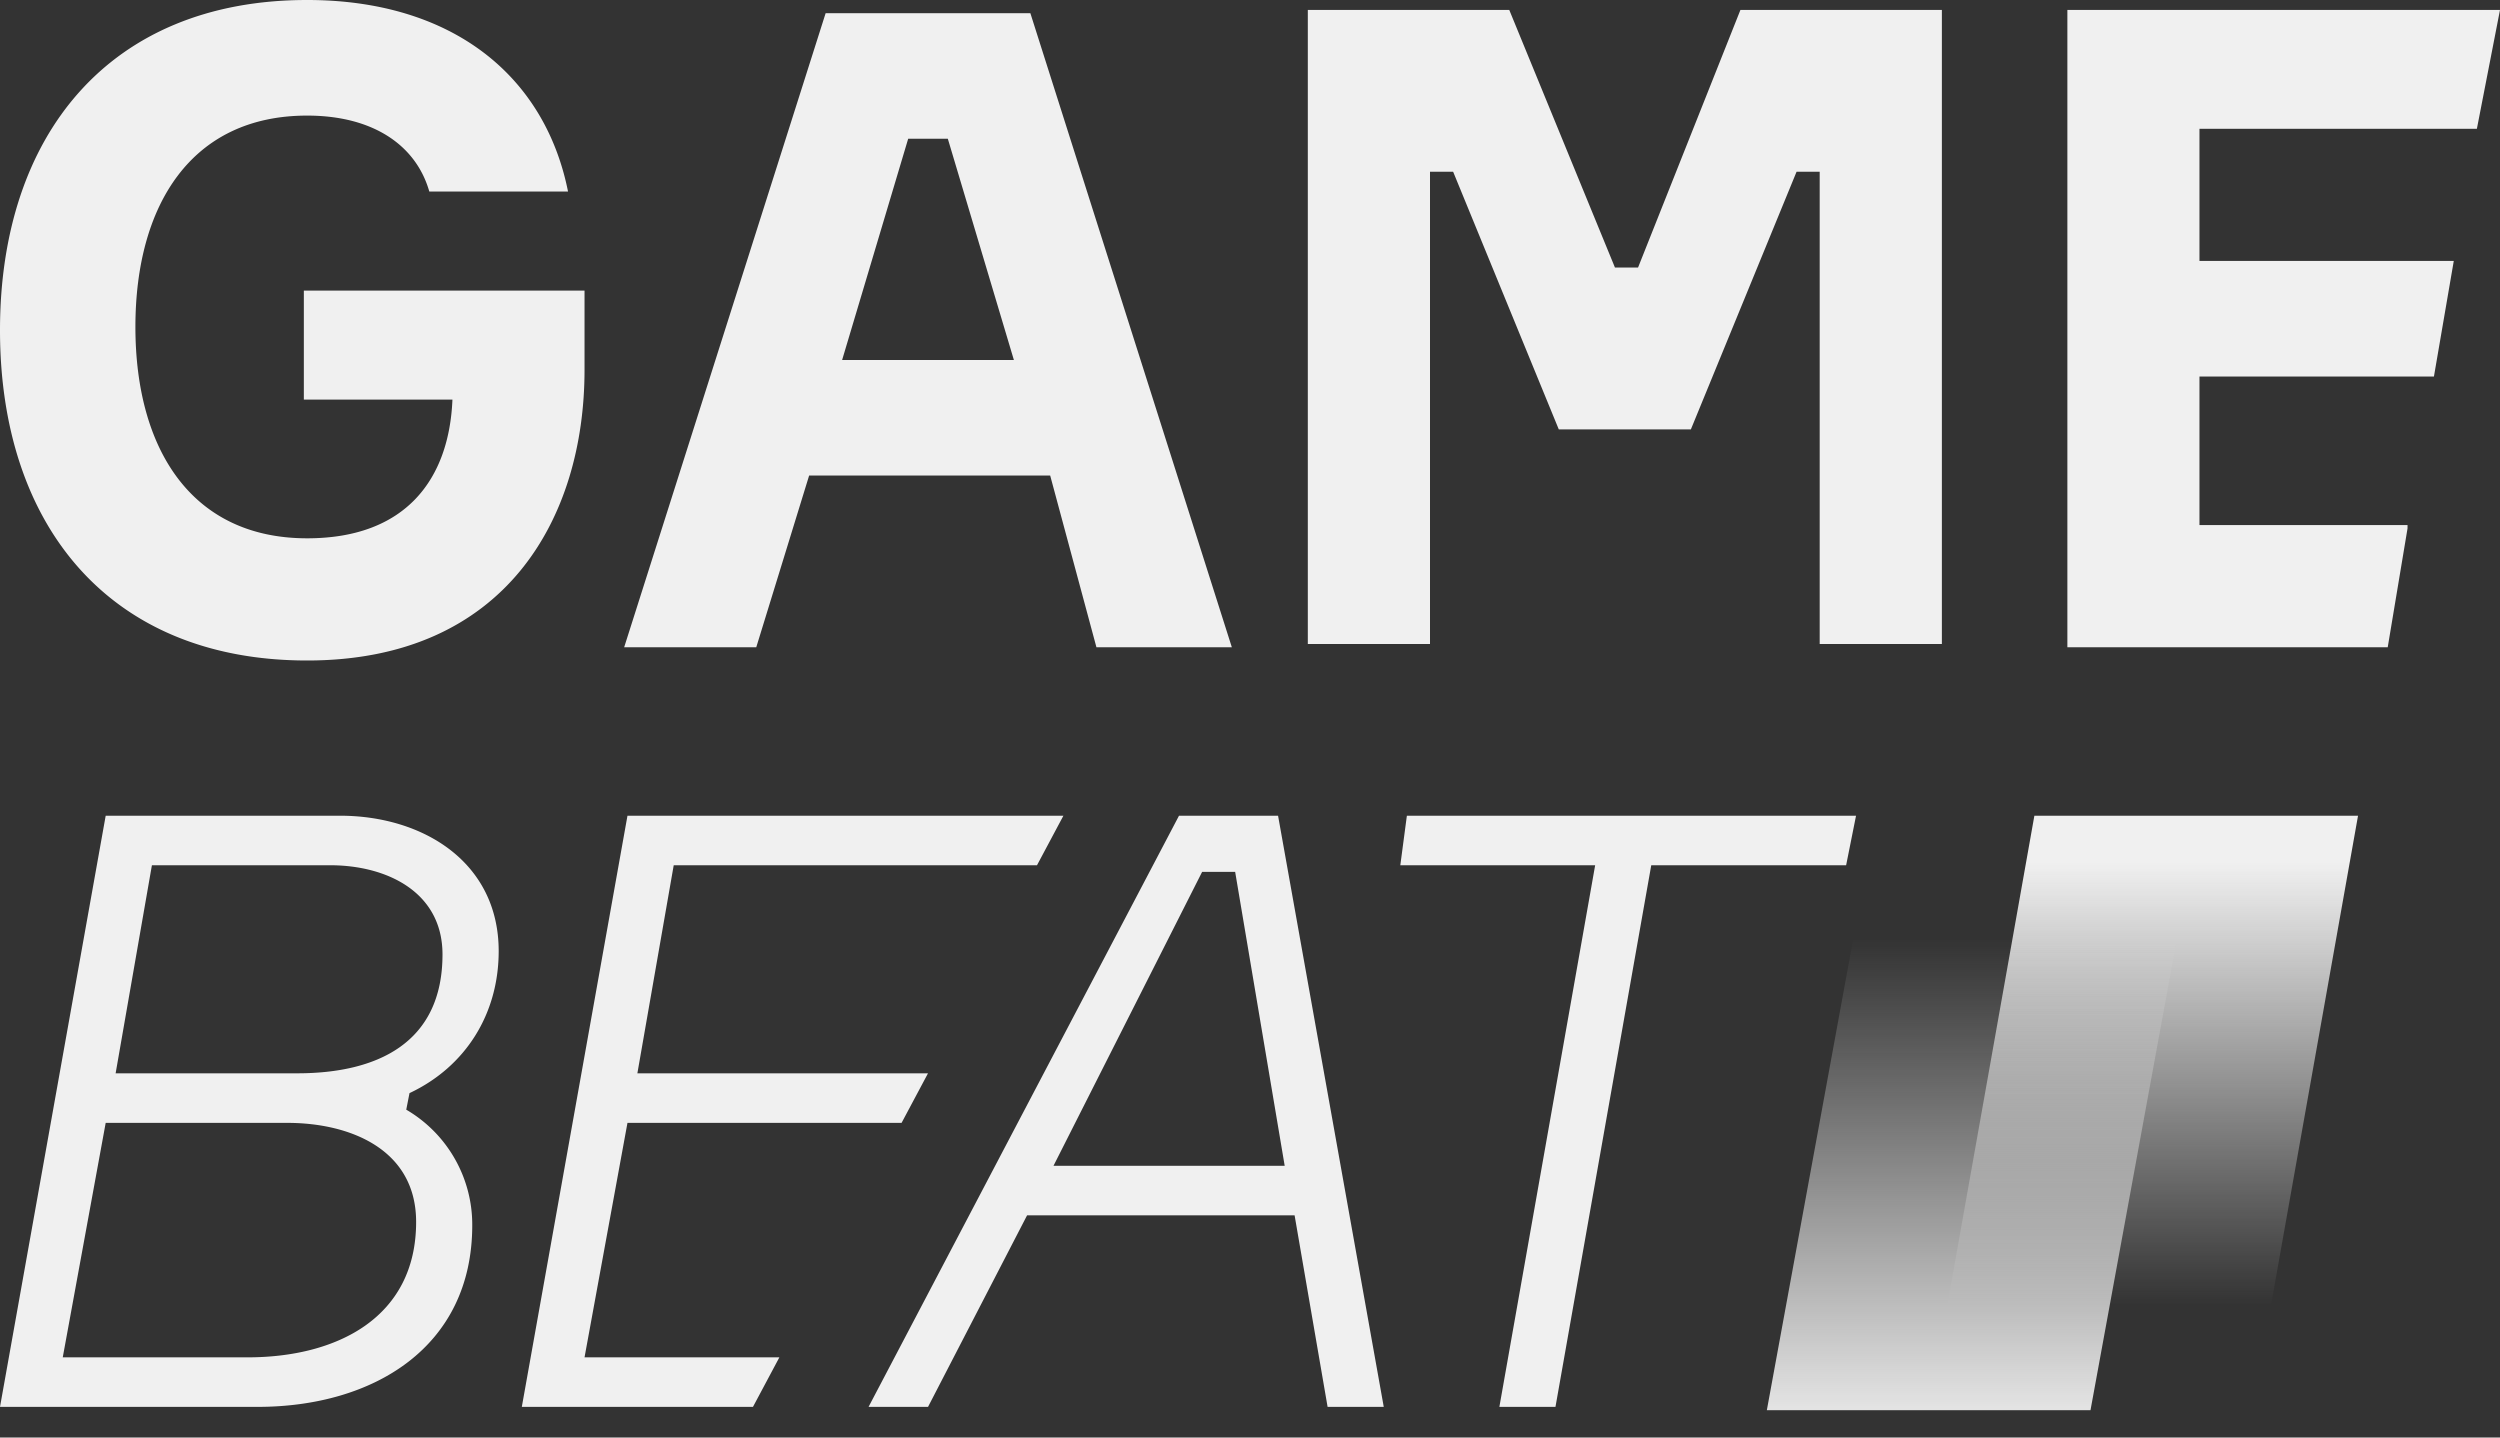 <?xml version="1.0" encoding="UTF-8"?> <svg xmlns="http://www.w3.org/2000/svg" width="80" height="46" fill="none"><rect width="100%" height="100%" fill="#333333" stroke="none"/><path d="M18.705 9.406v2.43c0 4.756-2.536 9.3-8.877 9.3C3.488 21.136 0 16.803 0 10.568 0 4.333 3.487 0 9.828 0c4.65 0 7.61 2.43 8.349 6.13h-4.439c-.422-1.48-1.796-2.431-3.91-2.431-3.699 0-5.495 2.853-5.495 6.763 0 3.91 1.796 6.764 5.495 6.764 3.17 0 4.545-1.902 4.65-4.439H9.723V9.3h8.982v.106Zm14.901 5.812h-7.714L24.2 20.713h-4.227L26.42.423h6.552l6.447 20.29h-4.333l-1.48-5.495Zm-6.658-3.699h5.496l-2.114-7.08h-1.268l-2.114 7.08ZM41.744.317h6.552l3.382 8.243h.74L55.694.317h6.446v20.29h-3.91V5.496h-.74l-3.382 8.244h-4.227L46.5 5.495h-.74v15.113h-3.91V.318h-.105Zm35.297 16.592-.634 3.804H66.156V.317H80l-.74 3.805h-8.877v4.227h8.138l-.635 3.699h-7.503v4.755h6.658v.106Zm-64.042 18.6a4.263 4.263 0 0 1 2.113 3.698c0 3.91-3.17 5.813-6.869 5.813H0l3.382-18.917h7.503c2.642 0 5.073 1.48 5.073 4.333 0 2.008-1.057 3.699-2.854 4.544l-.104.53Zm-5.073 7.926c2.853 0 5.39-1.269 5.39-4.333 0-2.325-2.114-3.17-4.122-3.17H3.382l-1.374 7.503h5.918Zm-4.227-9.089H9.51c2.537 0 4.65-.951 4.65-3.804 0-2.008-1.796-2.854-3.593-2.854H4.861L3.7 34.346Zm21.241 9.089-.845 1.585h-7.397l3.381-18.917h13.95l-.845 1.585H21.559l-1.163 6.658h9.3l-.845 1.585h-8.772l-1.374 7.504h6.236Zm19.34 1.585h-1.797l-1.056-6.13h-8.56l-3.17 6.13h-1.903l9.934-18.917h3.17L44.28 45.02Zm-10.568-7.715h7.398L39.525 27.9h-1.057l-4.756 9.405Zm25.363-9.617H52.84L49.775 45.02H47.98l3.065-17.332H44.81l.21-1.585h14.373l-.317 1.585Z" fill="#F0F0F0"></path><path d="M72.074 45.126H61.717L65.1 26.103h10.357l-3.382 19.023Z" fill="url(#a)"></path><path d="M66.896 45.126H56.539l3.487-19.023h10.357l-3.487 19.023Z" fill="url(#b)"></path><defs><linearGradient id="a" x1="68.581" y1="45.314" x2="68.581" y2="27.592" gradientUnits="userSpaceOnUse"><stop offset=".2" stop-color="#F0F0F0" stop-opacity="0"></stop><stop offset="1" stop-color="#F0F0F0"></stop></linearGradient><linearGradient id="b" x1="63.471" y1="26.029" x2="63.471" y2="46.164" gradientUnits="userSpaceOnUse"><stop offset=".2" stop-color="#F0F0F0" stop-opacity="0"></stop><stop offset="1" stop-color="#F0F0F0"></stop></linearGradient></defs></svg> 